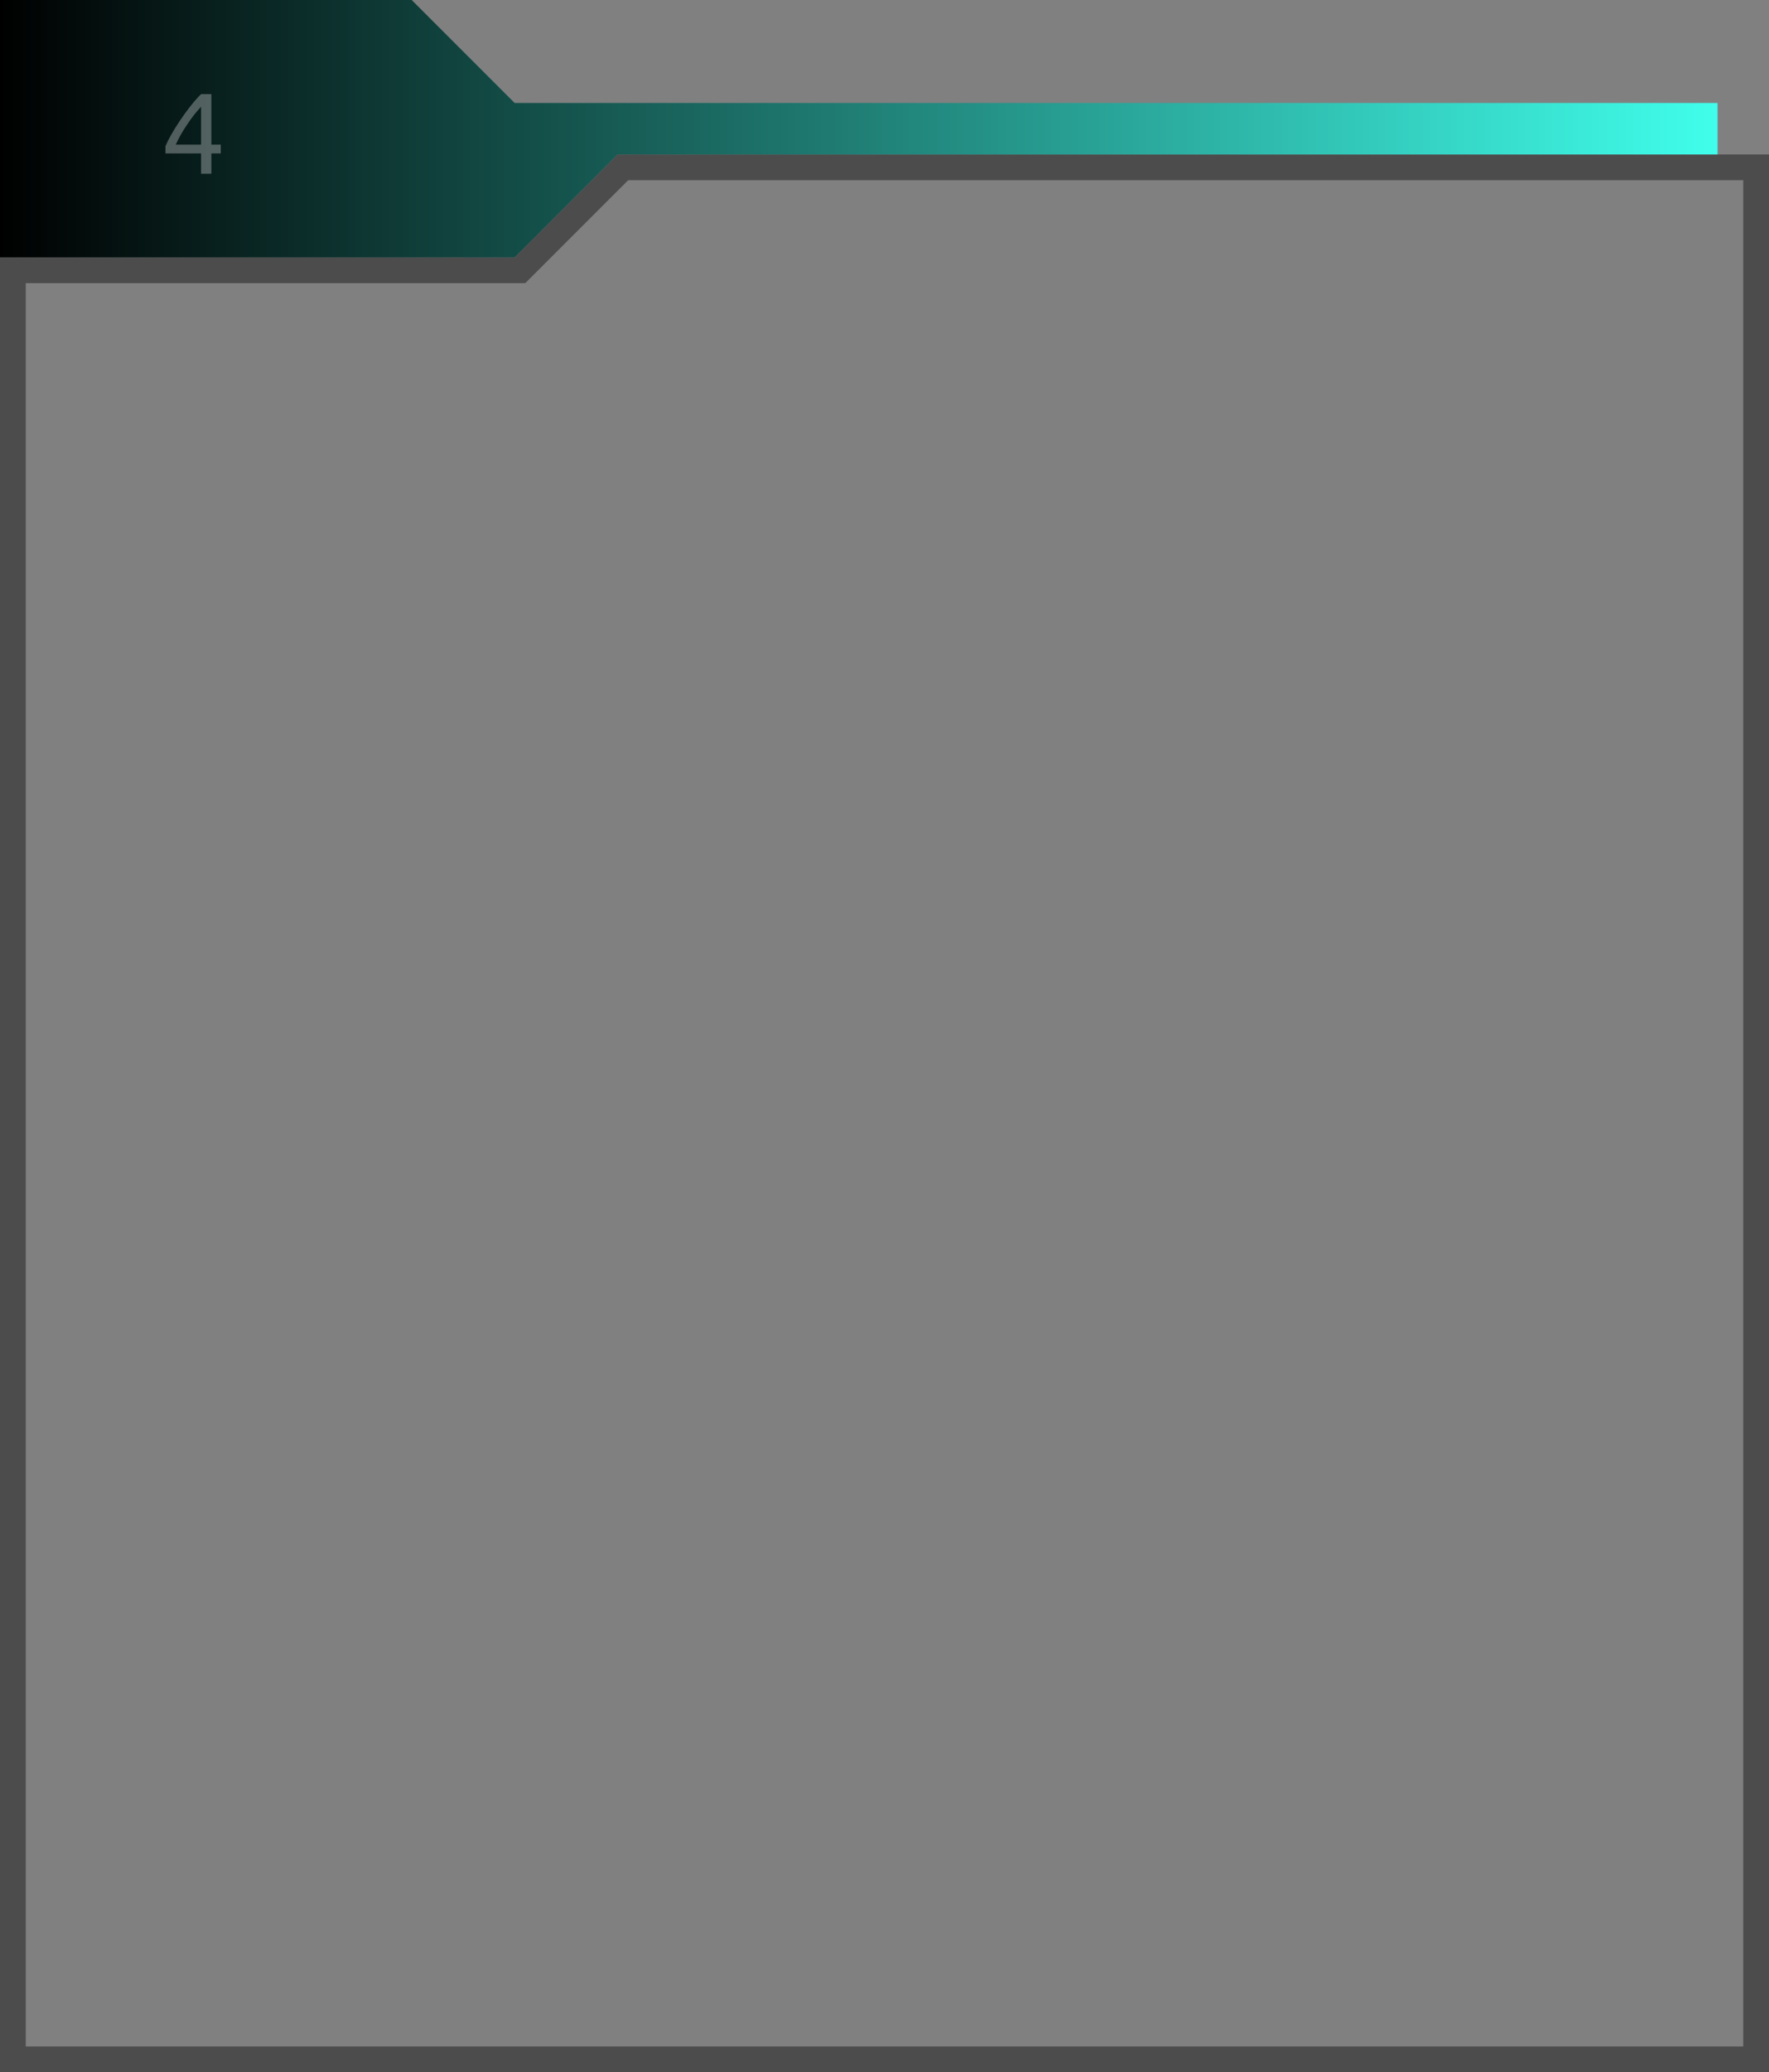 <?xml version="1.0" encoding="UTF-8"?> <svg xmlns="http://www.w3.org/2000/svg" width="275" height="322" viewBox="0 0 275 322" fill="none"><rect x="0" y="0" width="275" height="322" fill="#808080" stroke="none"/> <path opacity="0.8" d="M80 42H80.828L81.414 41.414L96.828 26H273V320H2V42H80Z" stroke="#3F3F3F" stroke-width="4"></path> <path d="M80 40H0V0H64L80 16H267V24H96L80 40Z" fill="url(#paint0_linear_215_921)"></path> <path opacity="0.3" d="M25.72 22.72C25.947 22.187 26.253 21.573 26.64 20.88C27.04 20.187 27.487 19.473 27.98 18.74C28.473 17.993 29 17.267 29.56 16.56C30.12 15.84 30.687 15.193 31.26 14.62H32.86V22.48H34.32V23.84H32.86V27H31.26V23.84H25.72V22.72ZM31.26 16.58C30.9 16.967 30.533 17.393 30.16 17.86C29.8 18.327 29.447 18.82 29.1 19.34C28.753 19.847 28.427 20.367 28.12 20.9C27.827 21.433 27.56 21.96 27.32 22.48H31.26V16.58Z" fill="white"></path> <defs> <linearGradient id="paint0_linear_215_921" x1="0" y1="25.5" x2="267" y2="25.5" gradientUnits="userSpaceOnUse"> <stop></stop> <stop offset="1" stop-color="#40FEEB"></stop> </linearGradient> </defs> </svg> 